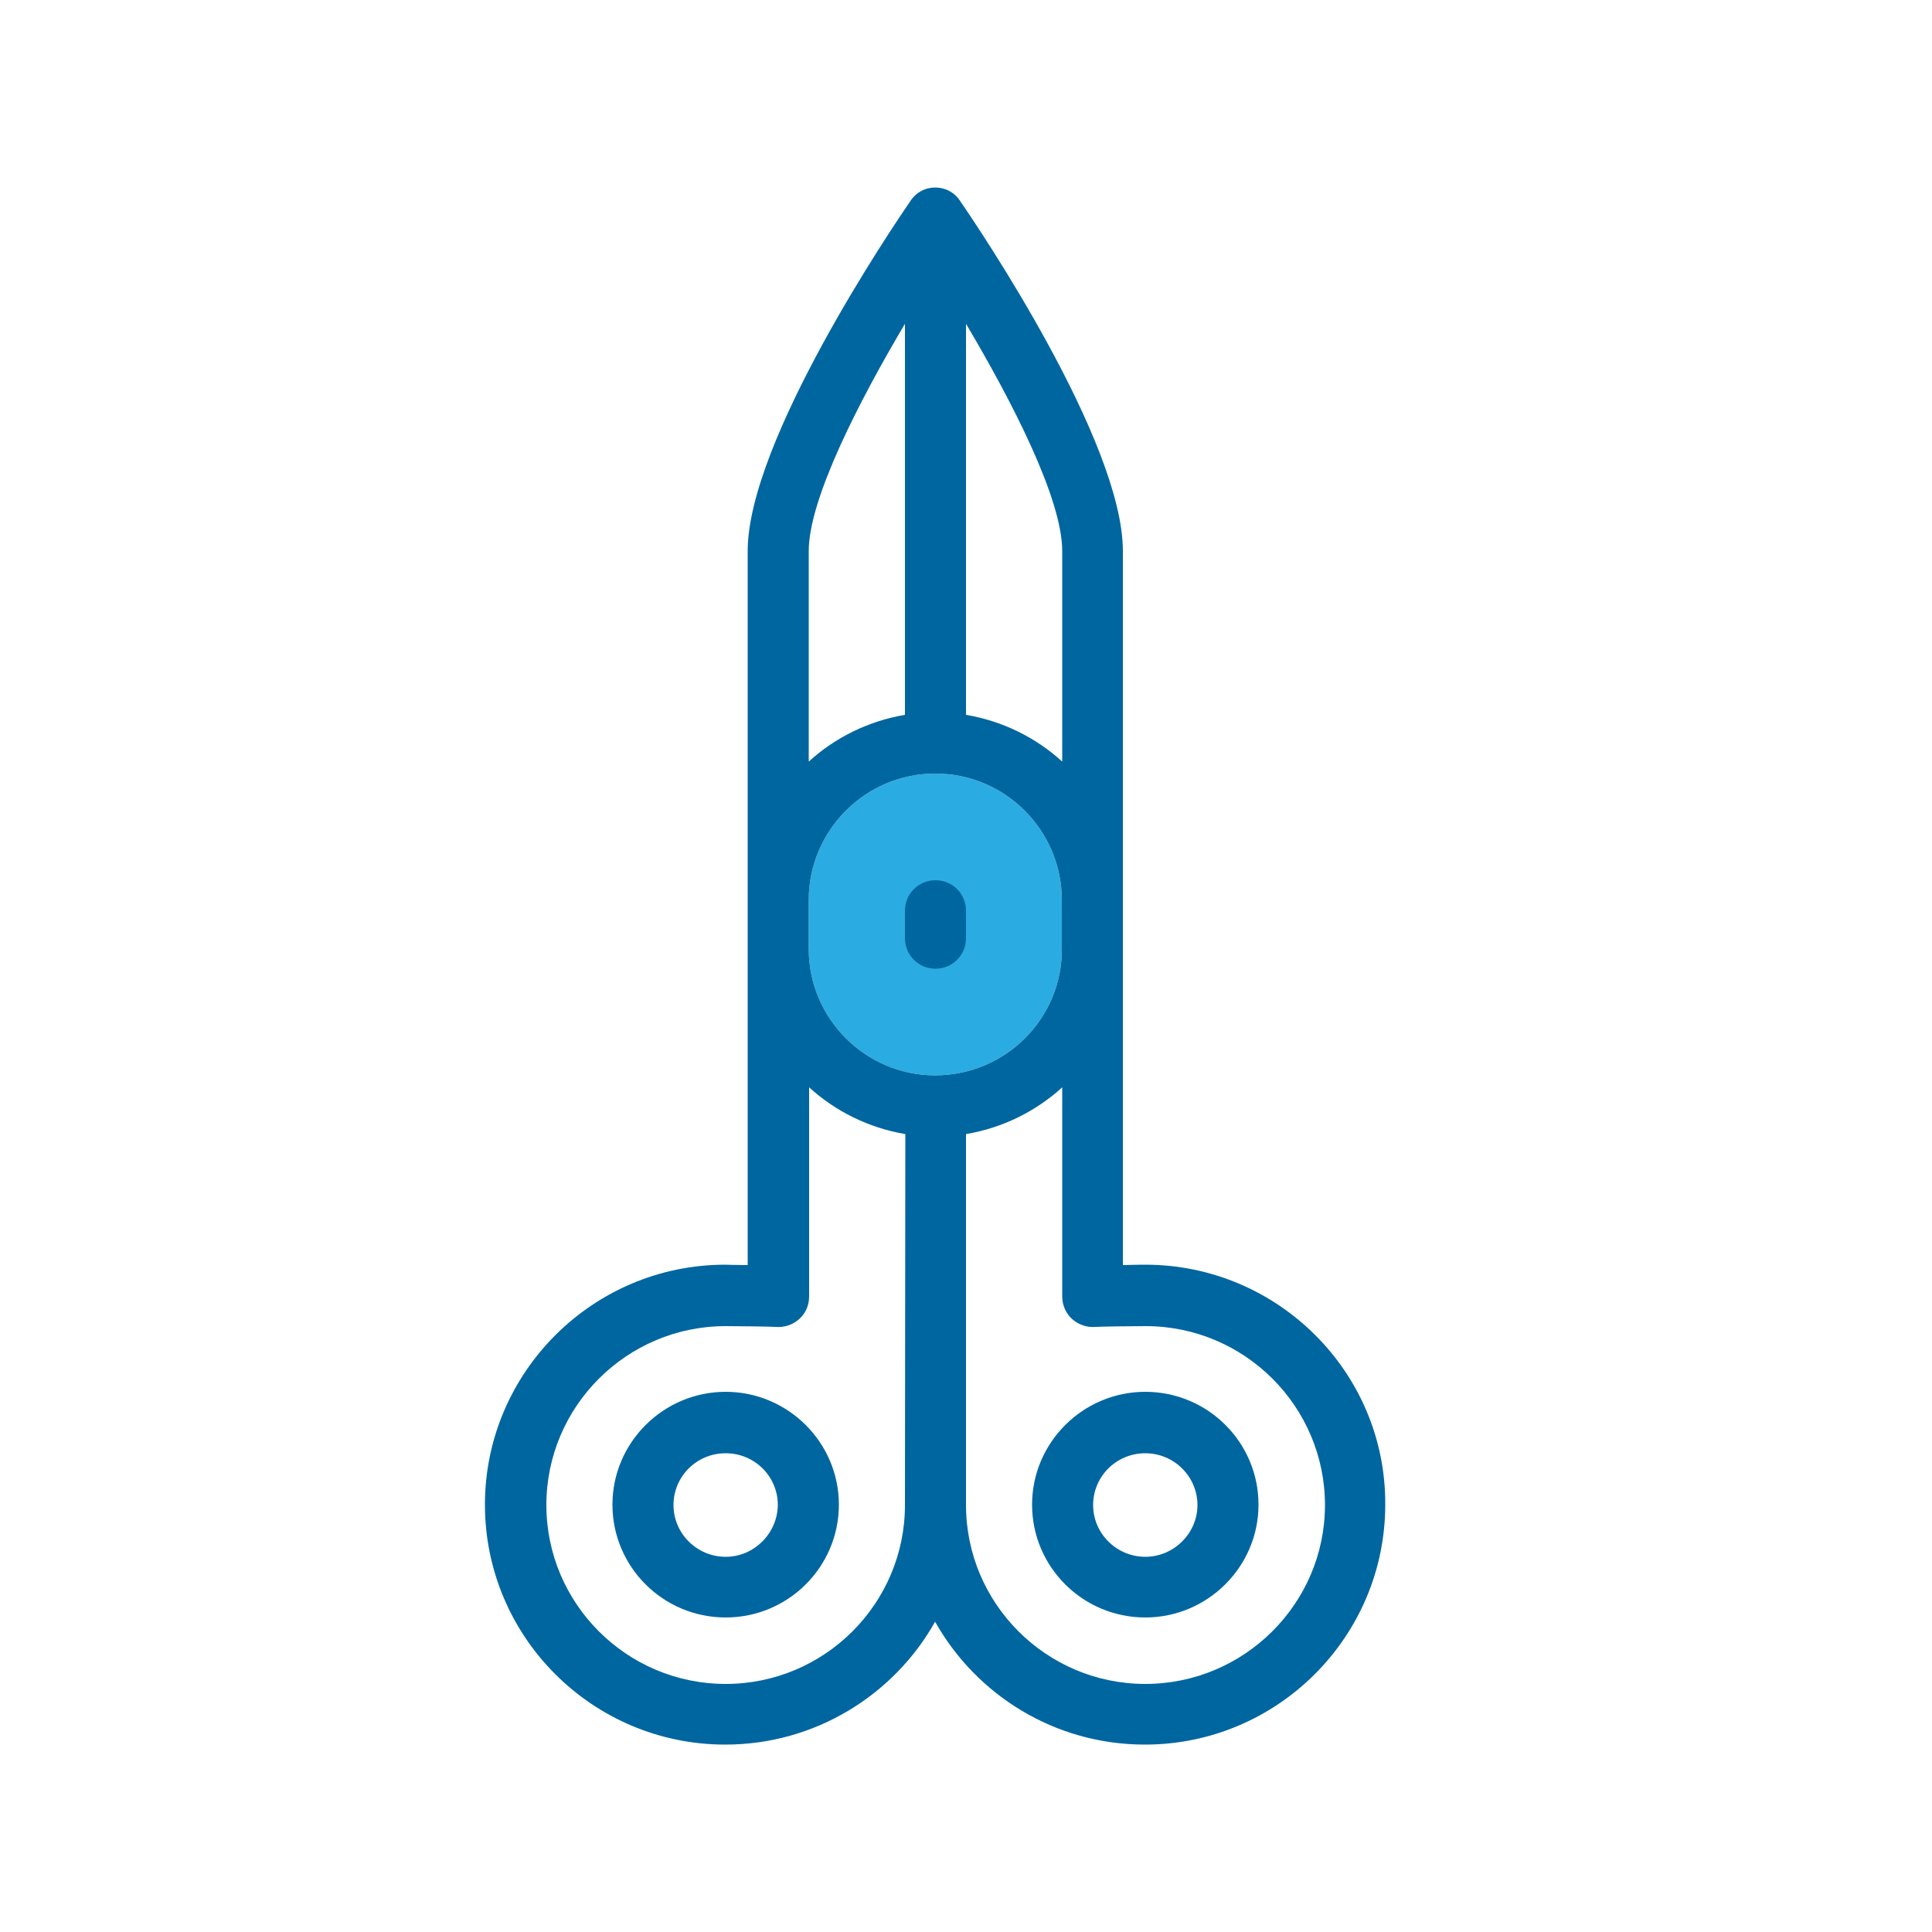<?xml version="1.0" encoding="utf-8"?>
<!-- Generator: Adobe Illustrator 24.1.2, SVG Export Plug-In . SVG Version: 6.00 Build 0)  -->
<svg version="1.1" id="Layer_1" xmlns="http://www.w3.org/2000/svg" xmlns:xlink="http://www.w3.org/1999/xlink" x="0px" y="0px"
	 viewBox="0 0 500 500" style="enable-background:new 0 0 500 500;" xml:space="preserve">
<style type="text/css">
	.st0{fill:#2AACE2;}
	.st1{fill:#0066A0;}
</style>
<path class="st0" d="M242,278.3c-18,0-32.7-14.7-32.7-32.7v-12.7c0-18,14.7-32.7,32.7-32.7h0.1c18,0,32.7,14.7,32.7,32.7v12.7
	C274.9,263.6,260.2,278.3,242,278.3L242,278.3z"/>
<g id="yx7KPL.tif">
</g>
<g id="_x36_imV1D.tif">
</g>
<path class="st1" d="M242.1,227.8c-4.4,0-7.9,3.5-7.9,7.9v7.1c0,4.4,3.5,7.9,7.9,7.9s7.9-3.5,7.9-7.9v-7.1
	C250,231.3,246.5,227.8,242.1,227.8L242.1,227.8z"/>
<path class="st1" d="M296.4,360.2c-16.1,0-29.3,13.1-29.3,29.2s13.1,29.2,29.3,29.2c16.1,0,29.3-13.1,29.3-29.2
	S312.6,360.2,296.4,360.2z M296.4,402.9c-7.4,0-13.5-6-13.5-13.4s6-13.4,13.5-13.4c7.4,0,13.5,6,13.5,13.4
	C309.9,396.8,303.8,402.9,296.4,402.9z"/>
<path class="st1" d="M296.4,327.3c-0.1,0-2.7,0-5.8,0.1V142.6c0-28.4-37.5-83.9-42-90.4l0,0c-3-4.9-10.1-4.9-13.1,0l0,0
	c-4.5,6.5-42,62-42,90.4v184.8c-3.1,0-5.7-0.1-5.8-0.1c-34.3,0-62.2,27.9-62.2,62.1c0,34.3,27.9,62.1,62.2,62.1
	c23.3,0,43.7-12.9,54.3-31.8c10.7,19,31,31.8,54.3,31.8c34.3,0,62.2-27.9,62.2-62.1C358.7,355.2,330.7,327.3,296.4,327.3
	L296.4,327.3z M250,83.8c11.8,19.9,24.9,45.2,24.9,58.8v54.5c-6.8-6.2-15.4-10.5-24.9-12.1V83.8z M209.3,142.6
	c0-13.5,13.1-38.9,24.9-58.8V185c-9.5,1.6-18.1,5.9-24.9,12.1V142.6z M234.2,389.5c0,25.5-20.8,46.3-46.4,46.3s-46.4-20.8-46.4-46.3
	s20.8-46.3,46.4-46.3c2.8,0,11.4,0.1,12.9,0.2c2.2,0.2,4.4-0.5,6.1-2c1.7-1.5,2.6-3.6,2.6-5.9v-54.1c6.8,6.2,15.4,10.5,24.9,12.1
	L234.2,389.5L234.2,389.5z M242,278.3c-18,0-32.7-14.7-32.7-32.7v-12.7c0-18,14.7-32.7,32.7-32.7h0.1c18,0,32.7,14.7,32.7,32.7v12.7
	C274.9,263.6,260.2,278.3,242,278.3L242,278.3z M296.4,435.8c-25.6,0-46.4-20.8-46.4-46.3v-96c9.5-1.6,18.1-5.9,24.9-12.1v54.1
	c0,2.2,0.9,4.4,2.6,5.9s3.9,2.2,6.1,2c1.4-0.1,10-0.2,12.9-0.2c25.6,0,46.4,20.8,46.4,46.3C342.9,415,322,435.8,296.4,435.8
	L296.4,435.8z"/>
<path class="st1" d="M187.8,360.2c-16.1,0-29.3,13.1-29.3,29.2s13.1,29.2,29.3,29.2s29.3-13.1,29.3-29.2S203.9,360.2,187.8,360.2
	L187.8,360.2z M187.8,402.9c-7.4,0-13.5-6-13.5-13.4s6-13.4,13.5-13.4s13.5,6,13.5,13.4C201.2,396.8,195.2,402.9,187.8,402.9
	L187.8,402.9z"/>
</svg>

